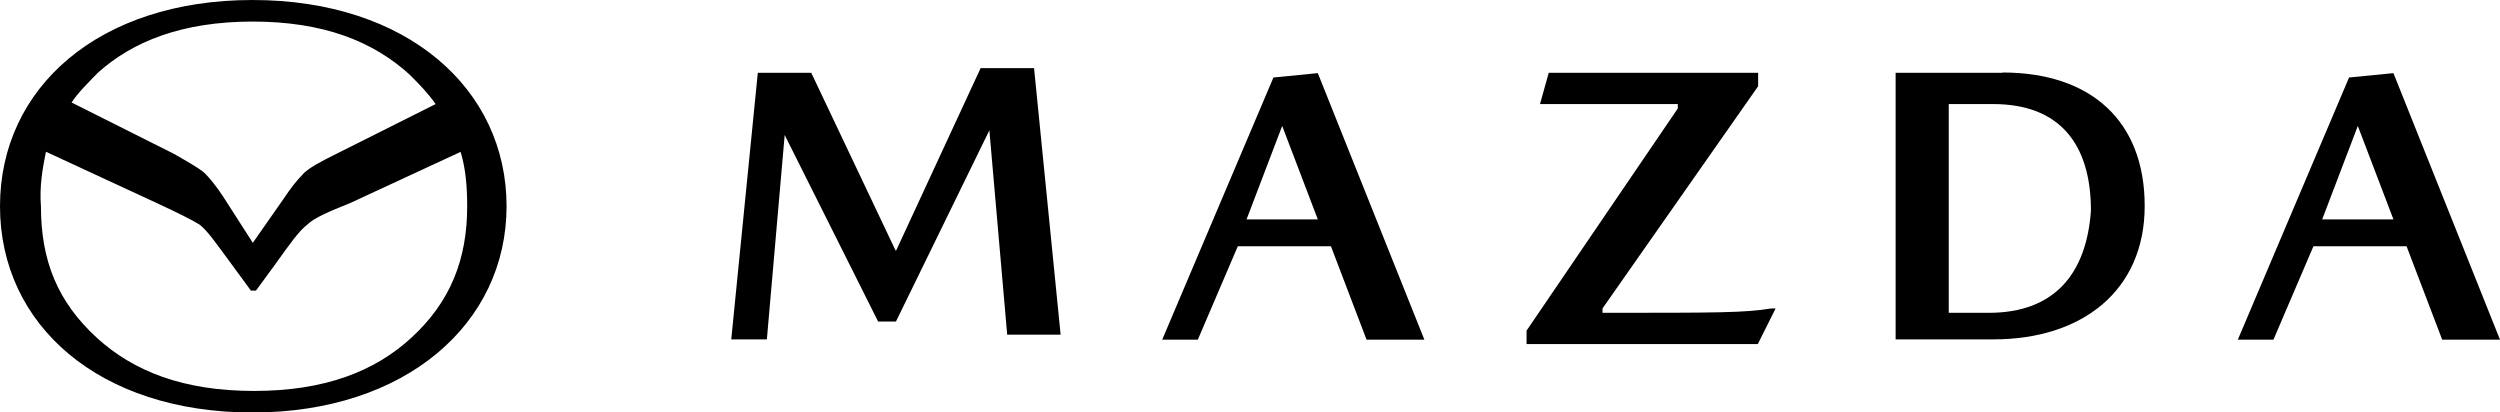<?xml version="1.0" encoding="UTF-8"?>
<svg id="Layer_1" xmlns="http://www.w3.org/2000/svg" version="1.1" viewBox="0 0 800 132">
  <!-- Generator: Adobe Illustrator 29.6.1, SVG Export Plug-In . SVG Version: 2.1.1 Build 9)  -->
  <path id="text2" d="M770.1,78.8l11.4,29.9h18.5l-34.1-85.3-14.2,1.4-35.6,83.9h11.4l12.8-29.9h29.9ZM743.1,70.2l11.4-29.9h0l11.4,29.9h-22.8Z"/>
  <path id="text3" d="M640.7,23.3h-34.1v85.3h31.3c28.4,0,48.4-15.6,48.4-42.7s-17.1-42.7-45.5-42.7h0ZM636.4,100.1h-12.8V33.3h14.2c21.3,0,31.3,12.8,31.3,34.1-1.4,19.9-11.4,32.7-32.7,32.7h0Z"/>
  <path id="text4" d="M495.6,23.3l-2.8,10h44.1v1.4l-48.4,71.1v4.3h74l5.7-11.4h-1.4c-8.5,1.4-17.1,1.4-54,1.4v-1.4l49.8-71.1v-4.3h-66.8Z"/>
  <path id="text5" d="M425.9,78.8l11.4,29.9h18.5l-34.1-85.3-14.2,1.4-35.6,83.9h11.4l12.8-29.9h29.9ZM398.9,70.2l11.4-29.9h0l11.4,29.9h-22.8Z"/>
  <path id="text6" d="M286.6,80.2l-27-56.9h-17.1l-8.5,85.3h11.4l5.7-65.4h0l29.9,59.7h5.7l29.9-61.2h0l5.7,65.4h17.1l-8.5-85.3h-17.1l-27,58.3h0Z"/>
  <path id="path2" d="M80.8,0C31.7,0,0,28,0,66s31.7,66,80.8,66,81.3-28.5,81.3-66S130.4,0,80.8,0h0ZM80.8,6.9c22.7,0,38.5,6.3,50.2,16.9,3.2,3.2,5.8,5.8,8.4,9.5l-32.7,16.4c-3.2,1.6-8.4,4.2-10,6.3-1.6,1.6-3.7,4.2-5.8,7.4l-10,14.3-9.5-14.8c-2.1-3.2-4.2-5.8-5.8-7.4-1.6-1.6-7.4-4.8-10-6.3l-32.7-16.4c2.1-3.2,5.3-6.3,8.4-9.5,11.1-10,26.9-16.4,49.6-16.4ZM14.8,48.6l35.4,16.4c6.9,3.2,11.1,5.3,13.7,6.9,2.6,2.1,4.8,5.3,10.6,13.2l5.8,7.9h1.6l5.8-7.9c5.3-7.4,7.9-11.1,10.6-13.2,2.1-2.1,6.9-4.2,13.7-6.9l35.4-16.4c1.6,5.3,2.1,11.1,2.1,17.4,0,16.9-5.3,30.6-18,42.2-11.6,10.6-27.5,16.9-50.2,16.9s-38.5-6.3-50.2-16.9c-12.7-11.6-18-24.8-18-42.2-.5-6.3.5-12.1,1.6-17.4h0Z"/>
</svg>